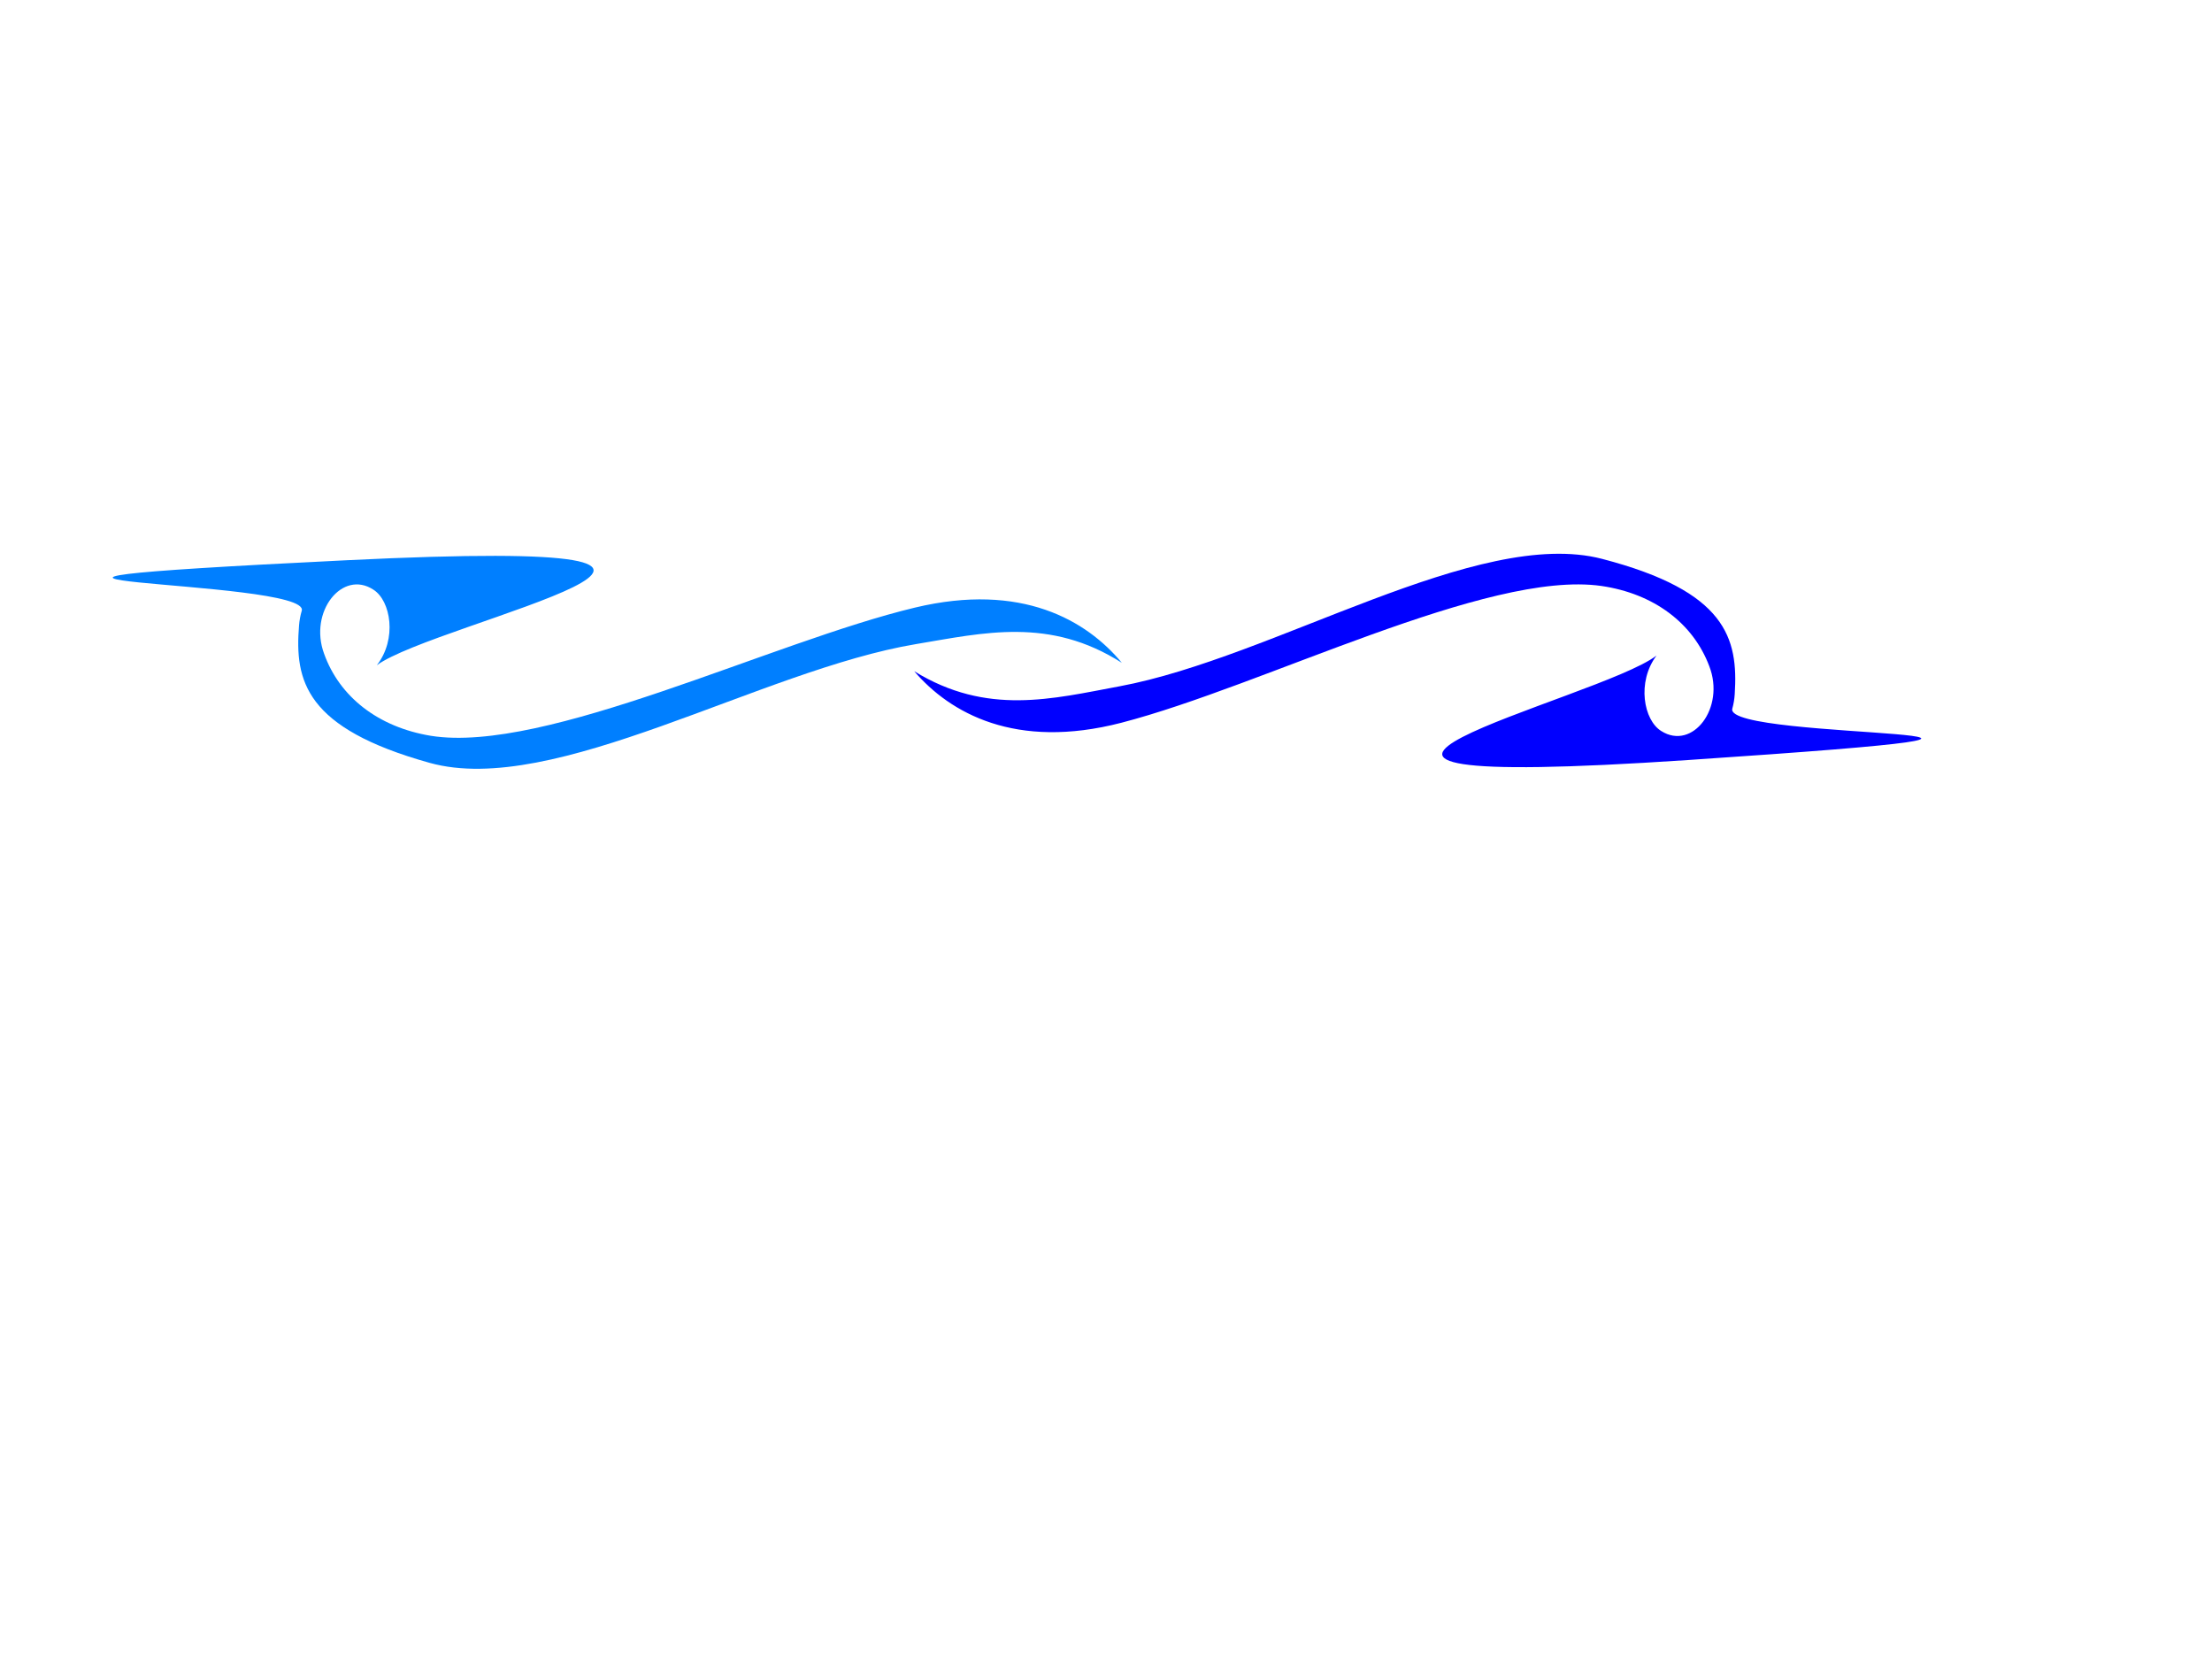 <?xml version="1.0"?><svg width="640" height="480" xmlns="http://www.w3.org/2000/svg">
 <title>black divider</title>

 <g>
  <title>Layer 1</title>
  <path fill="#007fff" fill-rule="evenodd" stroke-width="1px" d="m109.016,192.485c5.937,-7.567 4.078,-18.679 -0.997,-21.885c-8.952,-5.856 -18.737,6.366 -14.253,18.527c4.476,12.517 15.679,21.268 30.932,23.77c33.09,5.266 98.54,-27.178 140.049,-37.106c30.835,-7.375 49.671,3.707 59.834,15.981c-20.889,-13.327 -39.928,-8.692 -59.522,-5.42c-44.957,7.508 -104.783,44.384 -140.735,34.37c-35.953,-10.014 -39.125,-23.671 -37.799,-39.805c0.118,-1.434 0.373,-2.832 0.774,-4.181c3.028,-9.562 -132.982,-7.485 13.063,-14.646c146.045,-7.162 25.506,17.872 8.654,30.395z" id="path2383"/>
  <path transform="rotate(178.977, 409.994, 191.75)" id="svg_1" fill="#0000ff" fill-rule="evenodd" stroke-width="1px" d="m340.669,192.602c5.916,-7.568 4.064,-18.68 -0.994,-21.885c-8.921,-5.857 -18.672,6.366 -14.203,18.527c4.46,12.517 15.625,21.267 30.826,23.77c32.975,5.265 98.2,-27.178 139.566,-37.106c30.729,-7.375 49.5,3.707 59.629,15.98c-20.817,-13.327 -39.791,-8.692 -59.317,-5.419c-44.803,7.507 -104.423,44.384 -140.251,34.37c-35.829,-10.014 -38.991,-23.671 -37.67,-39.806c0.117,-1.433 0.372,-2.832 0.771,-4.18c3.018,-9.562 -132.524,-7.485 13.018,-14.647c145.543,-7.162 25.418,17.872 8.625,30.396z"/>
 </g>
</svg>